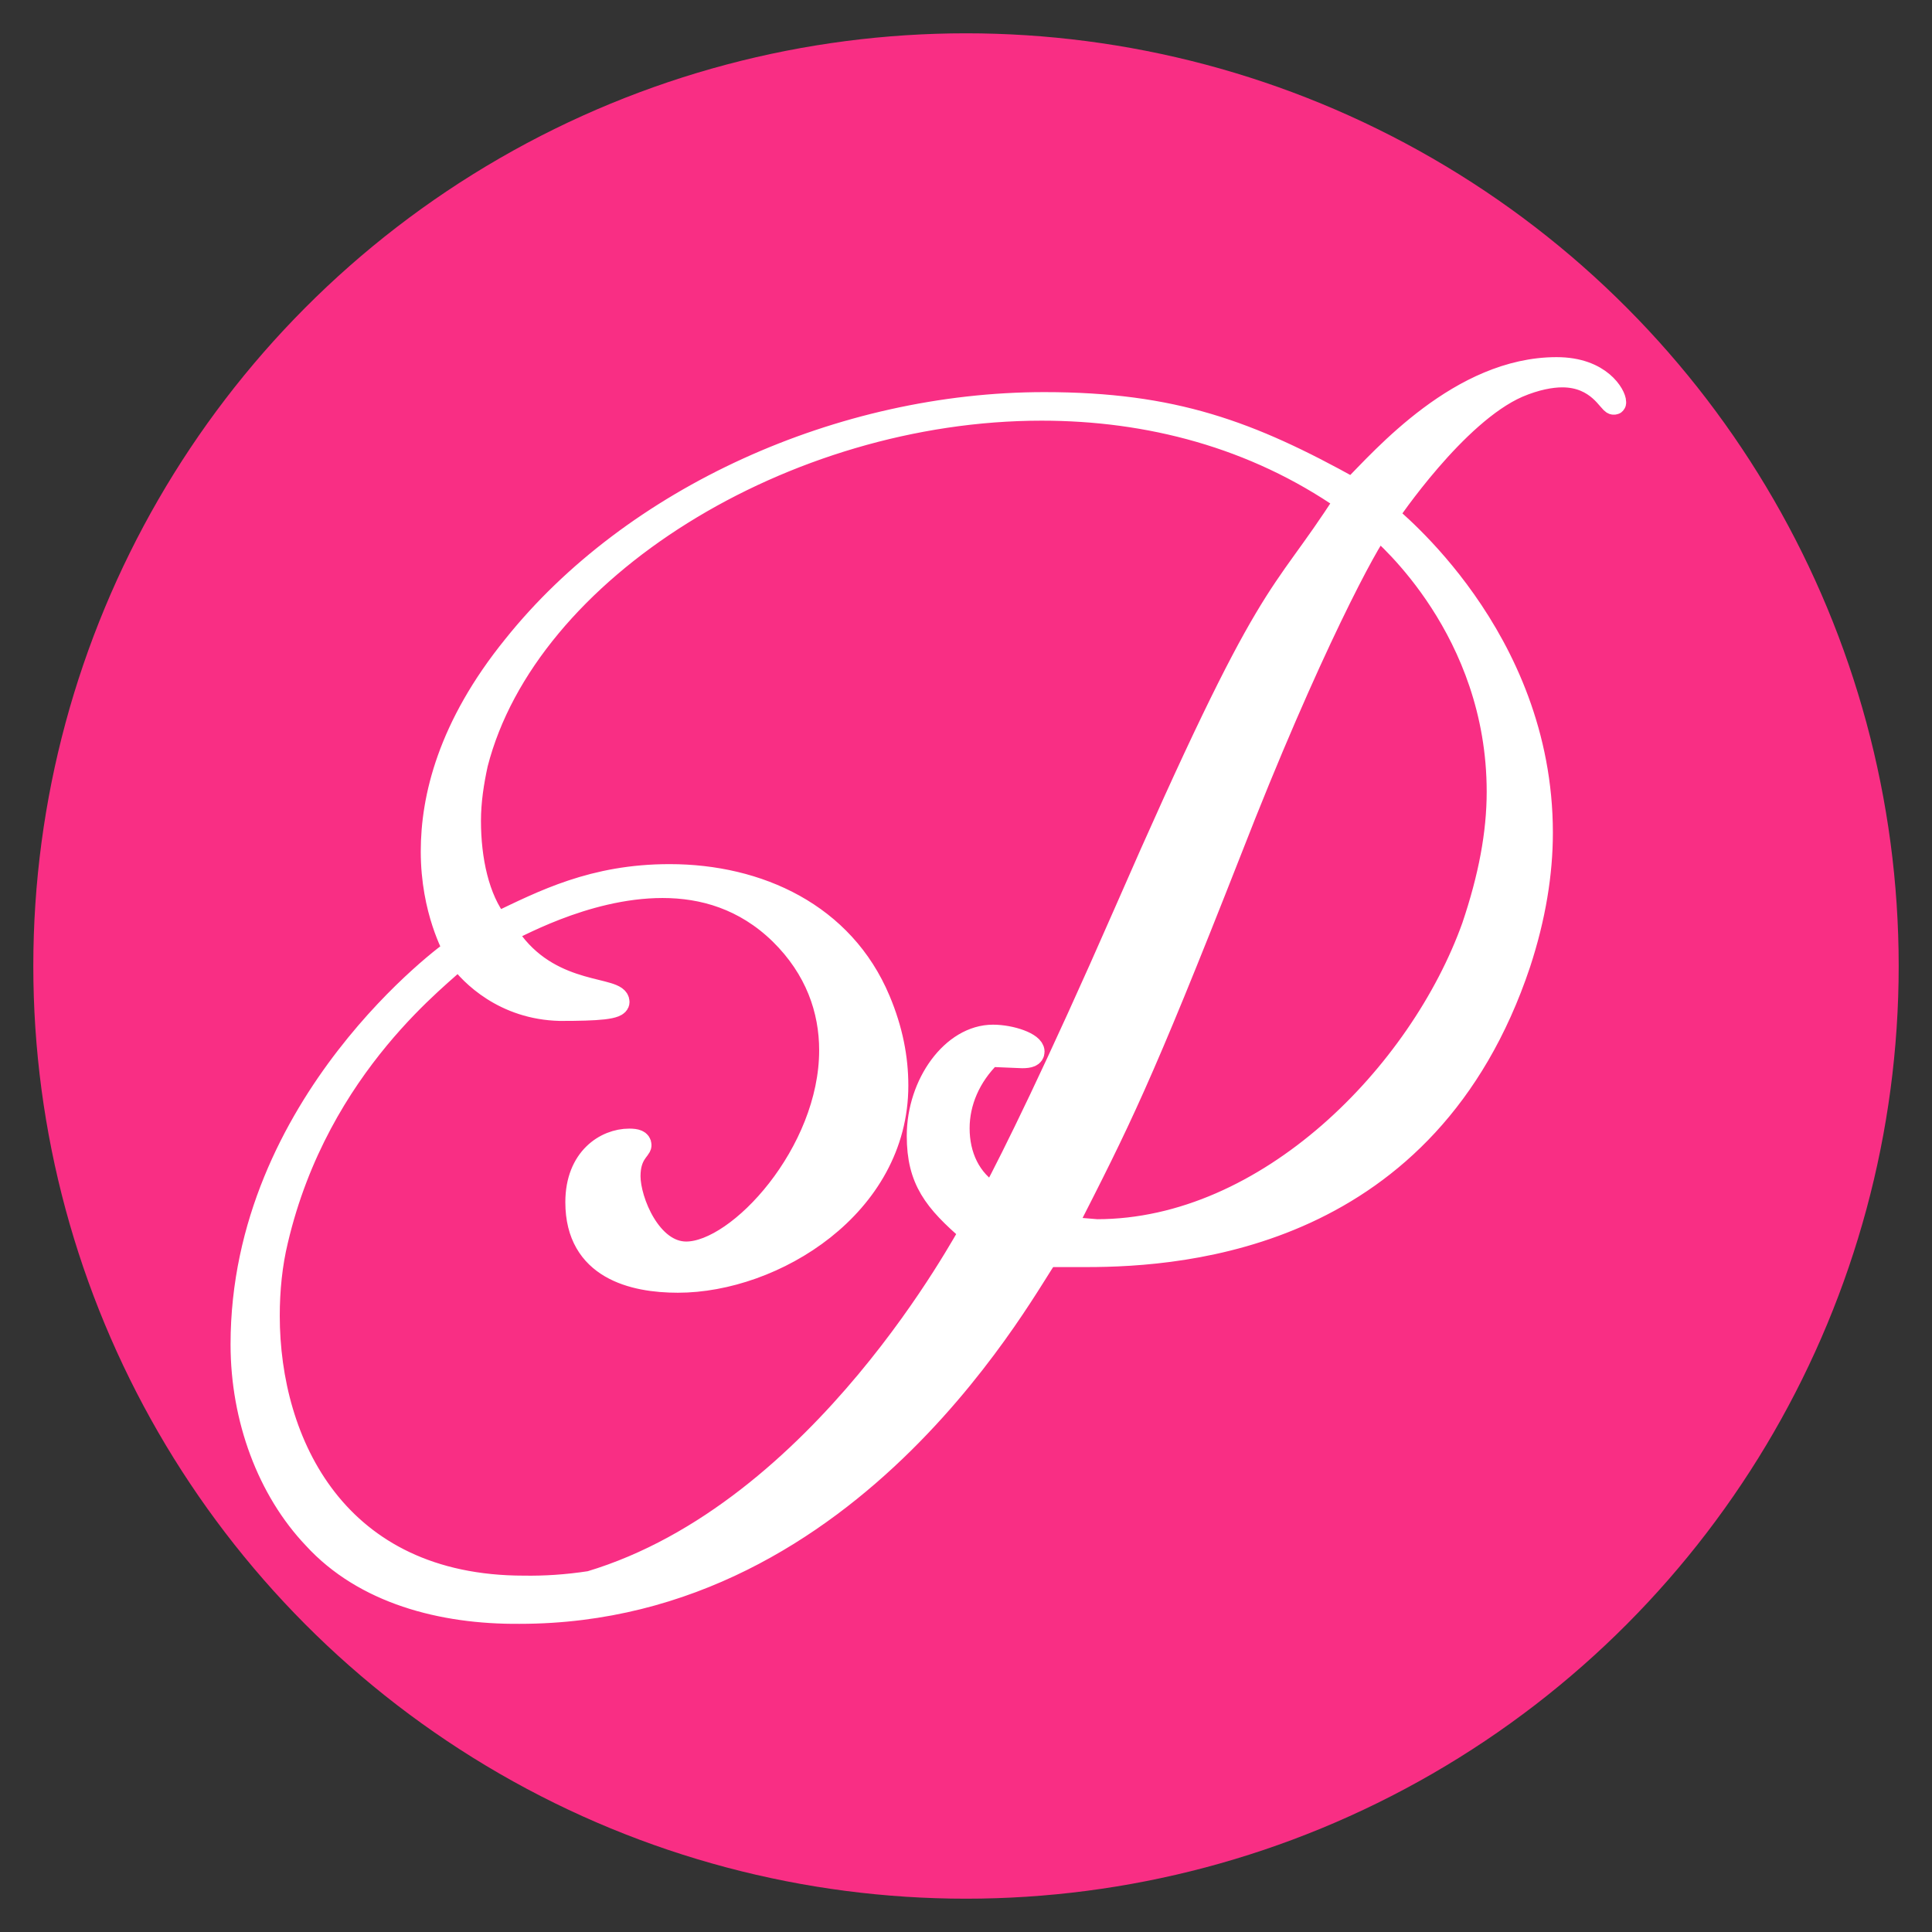 <?xml version="1.0" encoding="utf-8"?>
<!-- Generator: Adobe Illustrator 28.2.0, SVG Export Plug-In . SVG Version: 6.00 Build 0)  -->
<svg version="1.1" id="Layer_1" xmlns="http://www.w3.org/2000/svg" xmlns:xlink="http://www.w3.org/1999/xlink" x="0px" y="0px"
	 viewBox="0 0 58 58" style="enable-background:new 0 0 58 58;" xml:space="preserve">
<rect x="0" y="0" width="58" height="58" fill="#333333" stroke="none"/>
<style type="text/css">
	.st0{fill:#F92E84;}
	.st1{fill:#FFFFFF;stroke:#FFFFFF;stroke-width:0.677;stroke-miterlimit:10;}
</style>
<circle class="st0" cx="29" cy="29" r="28"/>
<g>
	<path class="st1" d="M9.43,46.17c-1.37-1.44-2.17-3.58-2.17-5.81c0-7.25,6.29-11.8,6.38-11.84c0-0.04-0.67-1.17-0.67-2.96
		c0-1.6,0.5-3.74,2.46-6.16c3.58-4.48,9.83-7.29,15.92-7.29c3.88,0,6.17,0.86,9.25,2.57c0.92-0.93,3.25-3.62,6.13-3.62
		c1.33,0,1.75,0.82,1.75,1.01c0,0.04,0,0.04-0.04,0.04c-0.12,0-0.46-0.82-1.54-0.82c-0.33,0-0.79,0.08-1.33,0.31
		c-1.88,0.82-3.88,3.82-3.92,3.86c0.04,0.08,4.63,3.62,4.63,9.54c0,1.21-0.21,2.53-0.67,3.93c-2.75,8.22-10,8.77-13,8.77h-1.17
		c-0.54,0.66-5.71,10.71-15.84,10.71C13.26,48.43,10.93,47.81,9.43,46.17z M17.72,47.5c7-2.1,11.33-10.44,11.42-10.52
		c-1.08-0.93-1.58-1.56-1.58-2.88c0-1.56,1.04-3,2.25-3c0.54,0,1.21,0.23,1.21,0.47c0,0.12-0.12,0.16-0.33,0.16l-0.96-0.04
		c-0.63,0.62-0.96,1.4-0.96,2.18c0,0.82,0.33,1.56,1.04,1.99c0.58-1.09,1.88-3.7,3.96-8.45c4.46-10.21,4.58-9.19,6.63-12.39
		c-2.75-1.91-5.92-2.73-9.13-2.73c-7.71,0-15.46,4.79-16.96,10.64c-0.12,0.55-0.21,1.13-0.21,1.71c0,1.17,0.25,2.34,0.83,3.08
		c1.38-0.66,2.88-1.44,5.17-1.44c2.67,0,5.21,1.17,6.29,3.74c0.38,0.9,0.54,1.75,0.54,2.57c0,3.62-3.71,5.88-6.58,5.88
		c-1.33,0-3.04-0.39-3.04-2.38c0-1.32,0.88-1.87,1.58-1.87c0.21,0,0.33,0.04,0.33,0.16c0,0.12-0.33,0.27-0.33,0.93
		c0,0.74,0.63,2.3,1.71,2.3c1.58,0,4.33-3,4.33-6.08c0-1.21-0.42-2.45-1.5-3.51c-1.08-1.05-2.33-1.4-3.54-1.4
		c-2.38,0-4.58,1.33-4.75,1.36l0.25,0.31c1.25,1.64,3.17,1.33,3.17,1.79c0,0.19-0.62,0.23-1.75,0.23c-1.67-0.04-2.67-1.05-3.04-1.56
		c-0.42,0.47-4.21,3.16-5.46,8.49c-0.17,0.7-0.25,1.48-0.25,2.26c0,3.82,2.04,8.14,7.67,8.14C16.34,47.65,17.01,47.61,17.72,47.5z
		 M44.22,27.82c0.5-1.48,0.75-2.8,0.75-4.05c0-4.87-3.38-7.71-3.58-7.91c-0.29,0.31-2.08,3.58-4.46,9.7
		c-2.71,6.9-3.33,8.1-4.96,11.3l0.96,0.08C38.06,36.94,42.64,32.23,44.22,27.82z"/>
</g>
</svg>
